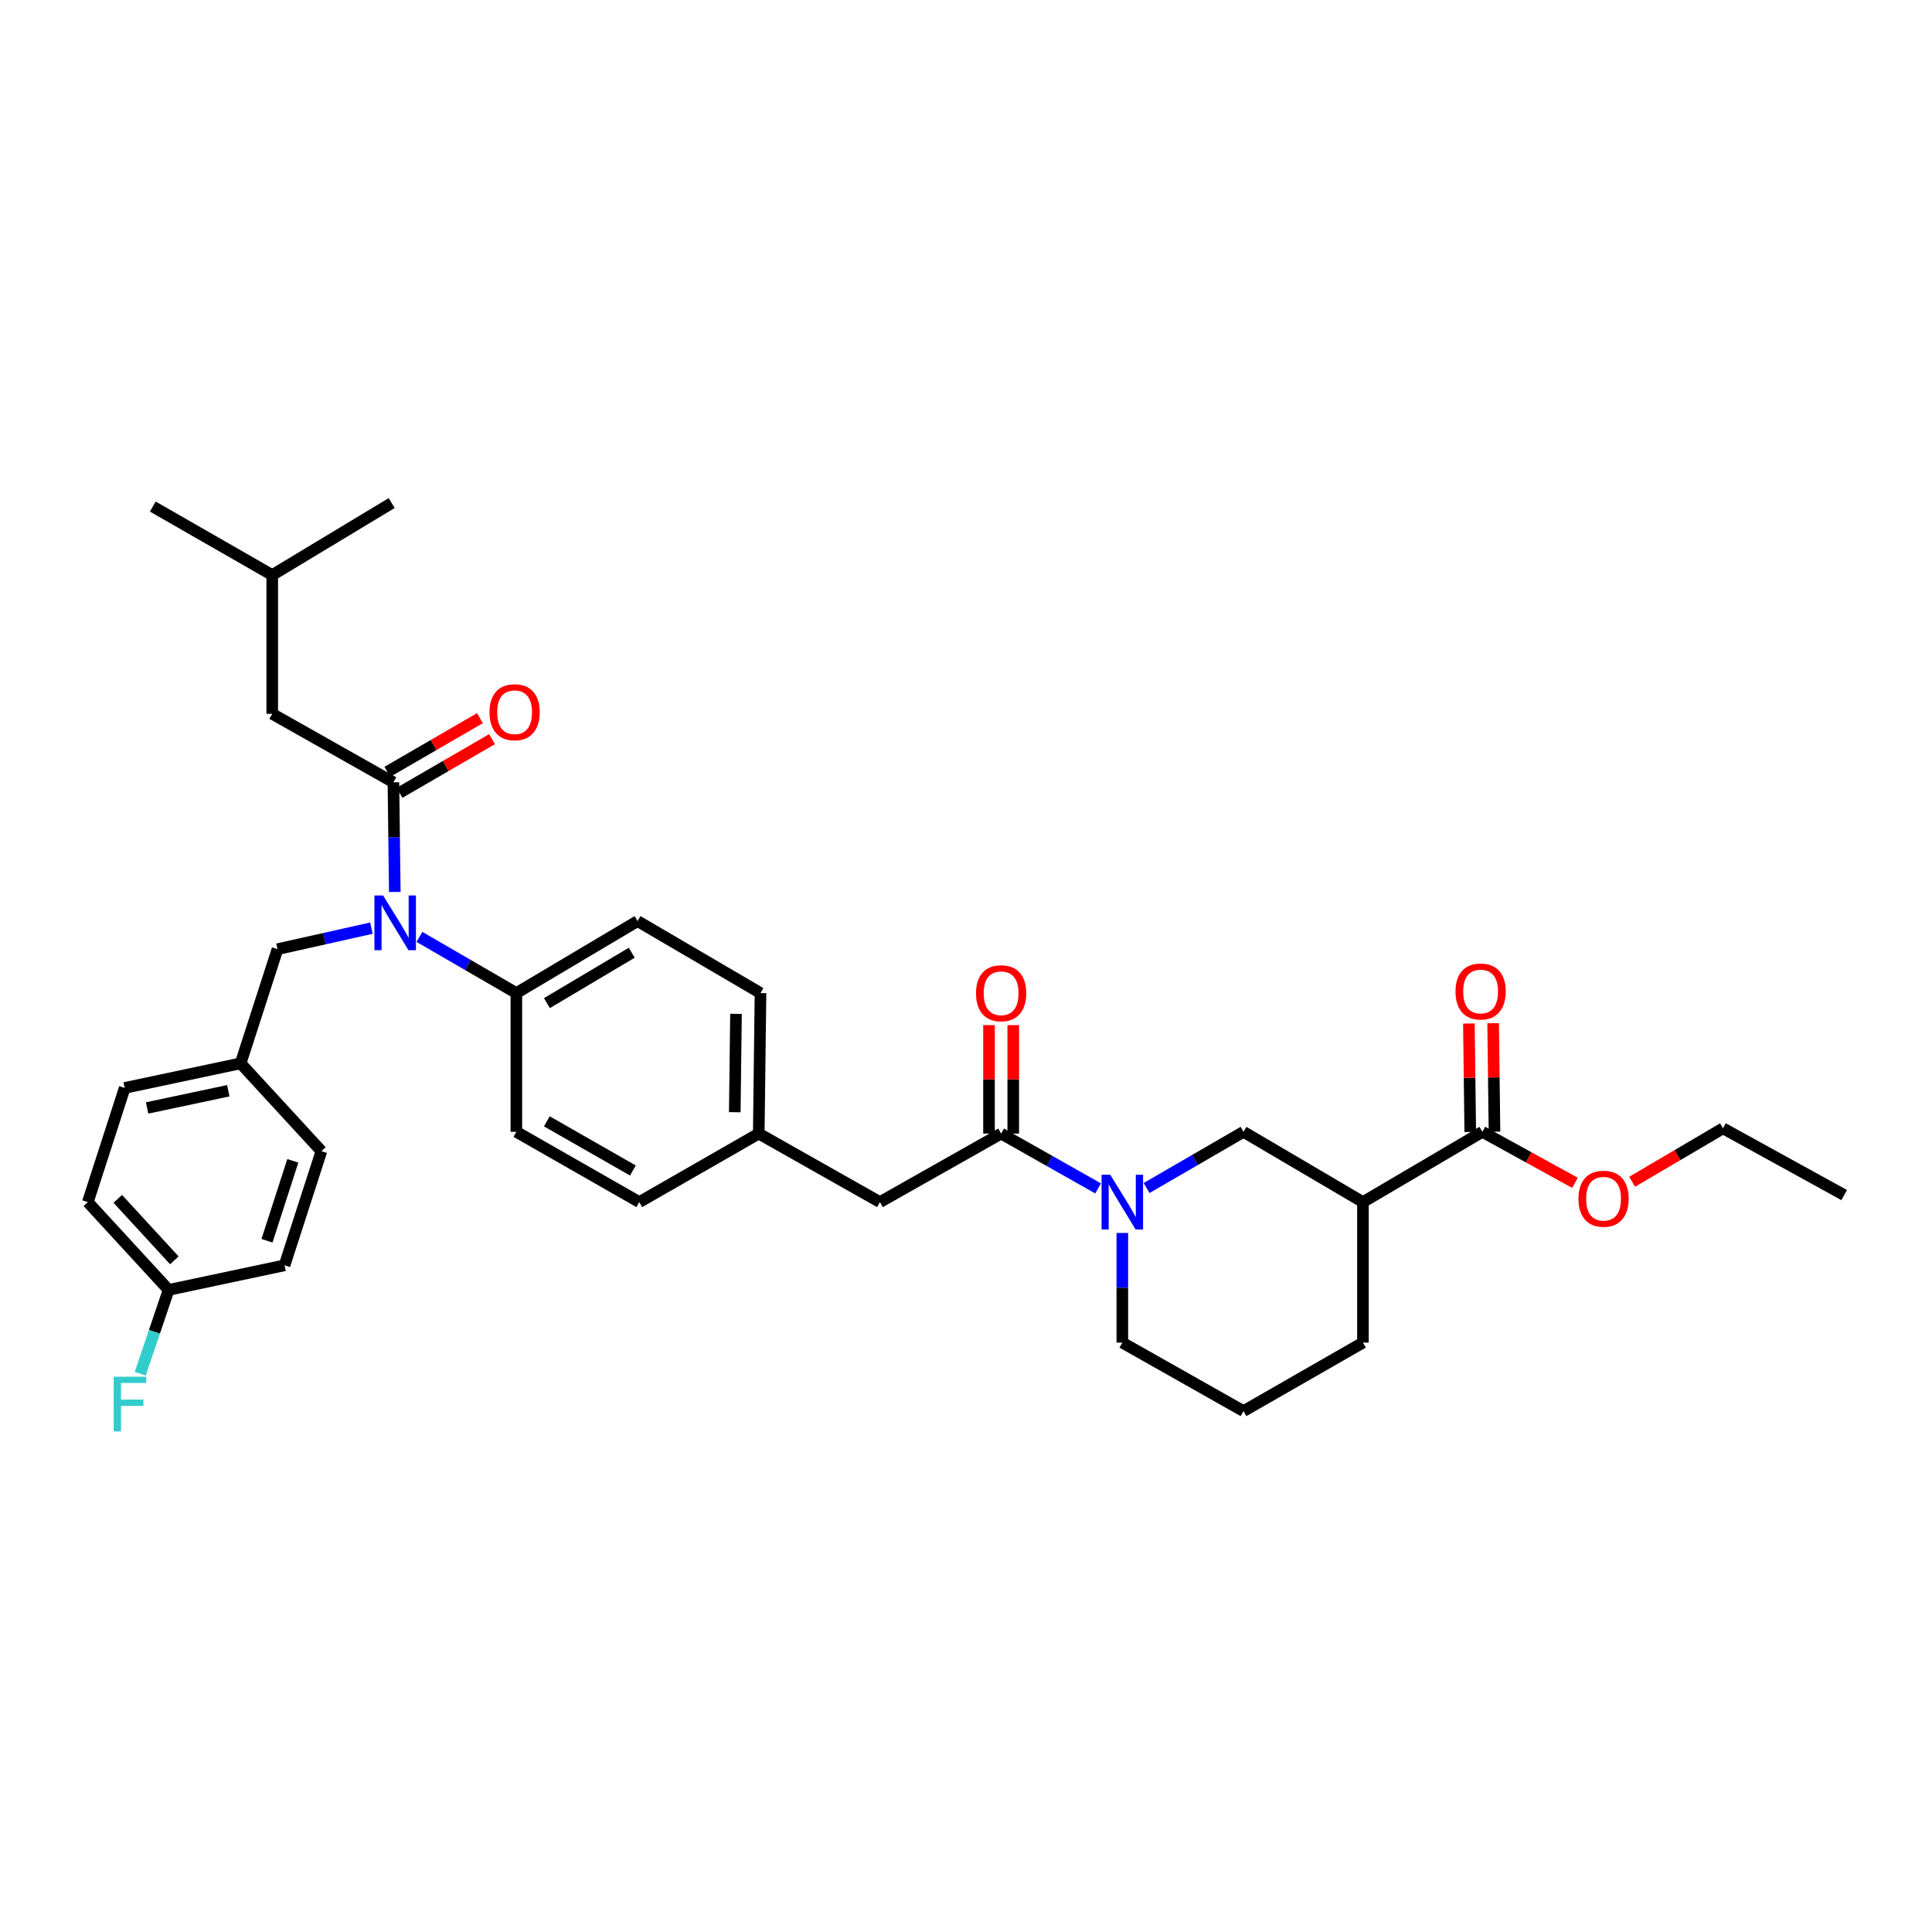 <?xml version='1.0' encoding='iso-8859-1'?>
<svg version='1.1' baseProfile='full'
              xmlns='http://www.w3.org/2000/svg'
                      xmlns:rdkit='http://www.rdkit.org/xml'
                      xmlns:xlink='http://www.w3.org/1999/xlink'
                  xml:space='preserve'
width='1000px' height='1000px' viewBox='0 0 1000 1000'>
<!-- END OF HEADER -->
<rect style='opacity:1.0;fill:#FFFFFF;stroke:none' width='1000' height='1000' x='0' y='0'> </rect>
<path class='bond-0' d='M 767.276,585.839 L 705.459,622.203' style='fill:none;fill-rule:evenodd;stroke:#000000;stroke-width:6px;stroke-linecap:butt;stroke-linejoin:miter;stroke-opacity:1' />
<path class='bond-1' d='M 773.549,585.76 L 773.197,557.686' style='fill:none;fill-rule:evenodd;stroke:#000000;stroke-width:6px;stroke-linecap:butt;stroke-linejoin:miter;stroke-opacity:1' />
<path class='bond-1' d='M 773.197,557.686 L 772.844,529.611' style='fill:none;fill-rule:evenodd;stroke:#FF0000;stroke-width:6px;stroke-linecap:butt;stroke-linejoin:miter;stroke-opacity:1' />
<path class='bond-1' d='M 761.002,585.918 L 760.649,557.843' style='fill:none;fill-rule:evenodd;stroke:#000000;stroke-width:6px;stroke-linecap:butt;stroke-linejoin:miter;stroke-opacity:1' />
<path class='bond-1' d='M 760.649,557.843 L 760.297,529.769' style='fill:none;fill-rule:evenodd;stroke:#FF0000;stroke-width:6px;stroke-linecap:butt;stroke-linejoin:miter;stroke-opacity:1' />
<path class='bond-2' d='M 767.276,585.839 L 791.242,599.038' style='fill:none;fill-rule:evenodd;stroke:#000000;stroke-width:6px;stroke-linecap:butt;stroke-linejoin:miter;stroke-opacity:1' />
<path class='bond-2' d='M 791.242,599.038 L 815.208,612.238' style='fill:none;fill-rule:evenodd;stroke:#FF0000;stroke-width:6px;stroke-linecap:butt;stroke-linejoin:miter;stroke-opacity:1' />
<path class='bond-3' d='M 518.182,586.745 L 543.276,600.93' style='fill:none;fill-rule:evenodd;stroke:#000000;stroke-width:6px;stroke-linecap:butt;stroke-linejoin:miter;stroke-opacity:1' />
<path class='bond-3' d='M 543.276,600.93 L 568.37,615.114' style='fill:none;fill-rule:evenodd;stroke:#0000FF;stroke-width:6px;stroke-linecap:butt;stroke-linejoin:miter;stroke-opacity:1' />
<path class='bond-4' d='M 524.456,586.745 L 524.456,558.671' style='fill:none;fill-rule:evenodd;stroke:#000000;stroke-width:6px;stroke-linecap:butt;stroke-linejoin:miter;stroke-opacity:1' />
<path class='bond-4' d='M 524.456,558.671 L 524.456,530.596' style='fill:none;fill-rule:evenodd;stroke:#FF0000;stroke-width:6px;stroke-linecap:butt;stroke-linejoin:miter;stroke-opacity:1' />
<path class='bond-4' d='M 511.907,586.745 L 511.907,558.671' style='fill:none;fill-rule:evenodd;stroke:#000000;stroke-width:6px;stroke-linecap:butt;stroke-linejoin:miter;stroke-opacity:1' />
<path class='bond-4' d='M 511.907,558.671 L 511.907,530.596' style='fill:none;fill-rule:evenodd;stroke:#FF0000;stroke-width:6px;stroke-linecap:butt;stroke-linejoin:miter;stroke-opacity:1' />
<path class='bond-5' d='M 518.182,586.745 L 455.452,622.203' style='fill:none;fill-rule:evenodd;stroke:#000000;stroke-width:6px;stroke-linecap:butt;stroke-linejoin:miter;stroke-opacity:1' />
<path class='bond-6' d='M 593.464,614.925 L 618.55,600.382' style='fill:none;fill-rule:evenodd;stroke:#0000FF;stroke-width:6px;stroke-linecap:butt;stroke-linejoin:miter;stroke-opacity:1' />
<path class='bond-6' d='M 618.55,600.382 L 643.635,585.839' style='fill:none;fill-rule:evenodd;stroke:#000000;stroke-width:6px;stroke-linecap:butt;stroke-linejoin:miter;stroke-opacity:1' />
<path class='bond-7' d='M 580.912,638.181 L 580.912,666.556' style='fill:none;fill-rule:evenodd;stroke:#0000FF;stroke-width:6px;stroke-linecap:butt;stroke-linejoin:miter;stroke-opacity:1' />
<path class='bond-7' d='M 580.912,666.556 L 580.912,694.93' style='fill:none;fill-rule:evenodd;stroke:#000000;stroke-width:6px;stroke-linecap:butt;stroke-linejoin:miter;stroke-opacity:1' />
<path class='bond-8' d='M 705.459,622.203 L 705.459,694.93' style='fill:none;fill-rule:evenodd;stroke:#000000;stroke-width:6px;stroke-linecap:butt;stroke-linejoin:miter;stroke-opacity:1' />
<path class='bond-9' d='M 705.459,622.203 L 643.635,585.839' style='fill:none;fill-rule:evenodd;stroke:#000000;stroke-width:6px;stroke-linecap:butt;stroke-linejoin:miter;stroke-opacity:1' />
<path class='bond-10' d='M 140.909,369.477 L 140.909,297.656' style='fill:none;fill-rule:evenodd;stroke:#000000;stroke-width:6px;stroke-linecap:butt;stroke-linejoin:miter;stroke-opacity:1' />
<path class='bond-11' d='M 140.909,369.477 L 203.632,404.927' style='fill:none;fill-rule:evenodd;stroke:#000000;stroke-width:6px;stroke-linecap:butt;stroke-linejoin:miter;stroke-opacity:1' />
<path class='bond-12' d='M 192.245,480.408 L 167.94,485.85' style='fill:none;fill-rule:evenodd;stroke:#0000FF;stroke-width:6px;stroke-linecap:butt;stroke-linejoin:miter;stroke-opacity:1' />
<path class='bond-12' d='M 167.94,485.85 L 143.635,491.291' style='fill:none;fill-rule:evenodd;stroke:#000000;stroke-width:6px;stroke-linecap:butt;stroke-linejoin:miter;stroke-opacity:1' />
<path class='bond-13' d='M 204.345,461.676 L 203.988,433.302' style='fill:none;fill-rule:evenodd;stroke:#0000FF;stroke-width:6px;stroke-linecap:butt;stroke-linejoin:miter;stroke-opacity:1' />
<path class='bond-13' d='M 203.988,433.302 L 203.632,404.927' style='fill:none;fill-rule:evenodd;stroke:#000000;stroke-width:6px;stroke-linecap:butt;stroke-linejoin:miter;stroke-opacity:1' />
<path class='bond-14' d='M 217.098,484.932 L 242.183,499.475' style='fill:none;fill-rule:evenodd;stroke:#0000FF;stroke-width:6px;stroke-linecap:butt;stroke-linejoin:miter;stroke-opacity:1' />
<path class='bond-14' d='M 242.183,499.475 L 267.269,514.018' style='fill:none;fill-rule:evenodd;stroke:#000000;stroke-width:6px;stroke-linecap:butt;stroke-linejoin:miter;stroke-opacity:1' />
<path class='bond-15' d='M 206.779,410.356 L 230.738,396.467' style='fill:none;fill-rule:evenodd;stroke:#000000;stroke-width:6px;stroke-linecap:butt;stroke-linejoin:miter;stroke-opacity:1' />
<path class='bond-15' d='M 230.738,396.467 L 254.696,382.579' style='fill:none;fill-rule:evenodd;stroke:#FF0000;stroke-width:6px;stroke-linecap:butt;stroke-linejoin:miter;stroke-opacity:1' />
<path class='bond-15' d='M 200.485,399.499 L 224.444,385.611' style='fill:none;fill-rule:evenodd;stroke:#000000;stroke-width:6px;stroke-linecap:butt;stroke-linejoin:miter;stroke-opacity:1' />
<path class='bond-15' d='M 224.444,385.611 L 248.403,371.722' style='fill:none;fill-rule:evenodd;stroke:#FF0000;stroke-width:6px;stroke-linecap:butt;stroke-linejoin:miter;stroke-opacity:1' />
<path class='bond-16' d='M 140.909,297.656 L 79.092,262.199' style='fill:none;fill-rule:evenodd;stroke:#000000;stroke-width:6px;stroke-linecap:butt;stroke-linejoin:miter;stroke-opacity:1' />
<path class='bond-17' d='M 140.909,297.656 L 202.726,260.379' style='fill:none;fill-rule:evenodd;stroke:#000000;stroke-width:6px;stroke-linecap:butt;stroke-linejoin:miter;stroke-opacity:1' />
<path class='bond-18' d='M 87.27,667.657 L 45.455,622.203' style='fill:none;fill-rule:evenodd;stroke:#000000;stroke-width:6px;stroke-linecap:butt;stroke-linejoin:miter;stroke-opacity:1' />
<path class='bond-18' d='M 90.233,652.343 L 60.962,620.525' style='fill:none;fill-rule:evenodd;stroke:#000000;stroke-width:6px;stroke-linecap:butt;stroke-linejoin:miter;stroke-opacity:1' />
<path class='bond-19' d='M 87.27,667.657 L 79.93,689.343' style='fill:none;fill-rule:evenodd;stroke:#000000;stroke-width:6px;stroke-linecap:butt;stroke-linejoin:miter;stroke-opacity:1' />
<path class='bond-19' d='M 79.93,689.343 L 72.589,711.029' style='fill:none;fill-rule:evenodd;stroke:#33CCCC;stroke-width:6px;stroke-linecap:butt;stroke-linejoin:miter;stroke-opacity:1' />
<path class='bond-20' d='M 87.27,667.657 L 147.274,654.927' style='fill:none;fill-rule:evenodd;stroke:#000000;stroke-width:6px;stroke-linecap:butt;stroke-linejoin:miter;stroke-opacity:1' />
<path class='bond-21' d='M 143.635,491.291 L 124.547,550.382' style='fill:none;fill-rule:evenodd;stroke:#000000;stroke-width:6px;stroke-linecap:butt;stroke-linejoin:miter;stroke-opacity:1' />
<path class='bond-22' d='M 124.547,550.382 L 64.543,563.112' style='fill:none;fill-rule:evenodd;stroke:#000000;stroke-width:6px;stroke-linecap:butt;stroke-linejoin:miter;stroke-opacity:1' />
<path class='bond-22' d='M 118.151,564.567 L 76.148,573.478' style='fill:none;fill-rule:evenodd;stroke:#000000;stroke-width:6px;stroke-linecap:butt;stroke-linejoin:miter;stroke-opacity:1' />
<path class='bond-23' d='M 124.547,550.382 L 166.362,595.836' style='fill:none;fill-rule:evenodd;stroke:#000000;stroke-width:6px;stroke-linecap:butt;stroke-linejoin:miter;stroke-opacity:1' />
<path class='bond-24' d='M 267.269,514.018 L 329.999,476.748' style='fill:none;fill-rule:evenodd;stroke:#000000;stroke-width:6px;stroke-linecap:butt;stroke-linejoin:miter;stroke-opacity:1' />
<path class='bond-24' d='M 283.088,519.216 L 326.999,493.127' style='fill:none;fill-rule:evenodd;stroke:#000000;stroke-width:6px;stroke-linecap:butt;stroke-linejoin:miter;stroke-opacity:1' />
<path class='bond-25' d='M 267.269,514.018 L 267.269,585.839' style='fill:none;fill-rule:evenodd;stroke:#000000;stroke-width:6px;stroke-linecap:butt;stroke-linejoin:miter;stroke-opacity:1' />
<path class='bond-26' d='M 329.999,476.748 L 393.635,514.018' style='fill:none;fill-rule:evenodd;stroke:#000000;stroke-width:6px;stroke-linecap:butt;stroke-linejoin:miter;stroke-opacity:1' />
<path class='bond-27' d='M 267.269,585.839 L 330.905,622.203' style='fill:none;fill-rule:evenodd;stroke:#000000;stroke-width:6px;stroke-linecap:butt;stroke-linejoin:miter;stroke-opacity:1' />
<path class='bond-27' d='M 283.04,580.398 L 327.585,605.853' style='fill:none;fill-rule:evenodd;stroke:#000000;stroke-width:6px;stroke-linecap:butt;stroke-linejoin:miter;stroke-opacity:1' />
<path class='bond-28' d='M 455.452,622.203 L 392.729,586.745' style='fill:none;fill-rule:evenodd;stroke:#000000;stroke-width:6px;stroke-linecap:butt;stroke-linejoin:miter;stroke-opacity:1' />
<path class='bond-29' d='M 392.729,586.745 L 330.905,622.203' style='fill:none;fill-rule:evenodd;stroke:#000000;stroke-width:6px;stroke-linecap:butt;stroke-linejoin:miter;stroke-opacity:1' />
<path class='bond-30' d='M 392.729,586.745 L 393.635,514.018' style='fill:none;fill-rule:evenodd;stroke:#000000;stroke-width:6px;stroke-linecap:butt;stroke-linejoin:miter;stroke-opacity:1' />
<path class='bond-30' d='M 380.317,575.68 L 380.951,524.771' style='fill:none;fill-rule:evenodd;stroke:#000000;stroke-width:6px;stroke-linecap:butt;stroke-linejoin:miter;stroke-opacity:1' />
<path class='bond-31' d='M 45.455,622.203 L 64.543,563.112' style='fill:none;fill-rule:evenodd;stroke:#000000;stroke-width:6px;stroke-linecap:butt;stroke-linejoin:miter;stroke-opacity:1' />
<path class='bond-32' d='M 147.274,654.927 L 166.362,595.836' style='fill:none;fill-rule:evenodd;stroke:#000000;stroke-width:6px;stroke-linecap:butt;stroke-linejoin:miter;stroke-opacity:1' />
<path class='bond-32' d='M 138.196,642.206 L 151.558,600.843' style='fill:none;fill-rule:evenodd;stroke:#000000;stroke-width:6px;stroke-linecap:butt;stroke-linejoin:miter;stroke-opacity:1' />
<path class='bond-33' d='M 643.635,730.387 L 705.459,694.93' style='fill:none;fill-rule:evenodd;stroke:#000000;stroke-width:6px;stroke-linecap:butt;stroke-linejoin:miter;stroke-opacity:1' />
<path class='bond-34' d='M 643.635,730.387 L 580.912,694.93' style='fill:none;fill-rule:evenodd;stroke:#000000;stroke-width:6px;stroke-linecap:butt;stroke-linejoin:miter;stroke-opacity:1' />
<path class='bond-35' d='M 844.792,611.682 L 868.307,597.851' style='fill:none;fill-rule:evenodd;stroke:#FF0000;stroke-width:6px;stroke-linecap:butt;stroke-linejoin:miter;stroke-opacity:1' />
<path class='bond-35' d='M 868.307,597.851 L 891.822,584.02' style='fill:none;fill-rule:evenodd;stroke:#000000;stroke-width:6px;stroke-linecap:butt;stroke-linejoin:miter;stroke-opacity:1' />
<path class='bond-36' d='M 891.822,584.02 L 954.545,618.564' style='fill:none;fill-rule:evenodd;stroke:#000000;stroke-width:6px;stroke-linecap:butt;stroke-linejoin:miter;stroke-opacity:1' />
<path  class='atom-2' d='M 574.652 608.043
L 583.932 623.043
Q 584.852 624.523, 586.332 627.203
Q 587.812 629.883, 587.892 630.043
L 587.892 608.043
L 591.652 608.043
L 591.652 636.363
L 587.772 636.363
L 577.812 619.963
Q 576.652 618.043, 575.412 615.843
Q 574.212 613.643, 573.852 612.963
L 573.852 636.363
L 570.172 636.363
L 570.172 608.043
L 574.652 608.043
' fill='#0000FF'/>
<path  class='atom-3' d='M 505.182 514.098
Q 505.182 507.298, 508.542 503.498
Q 511.902 499.698, 518.182 499.698
Q 524.462 499.698, 527.822 503.498
Q 531.182 507.298, 531.182 514.098
Q 531.182 520.978, 527.782 524.898
Q 524.382 528.778, 518.182 528.778
Q 511.942 528.778, 508.542 524.898
Q 505.182 521.018, 505.182 514.098
M 518.182 525.578
Q 522.502 525.578, 524.822 522.698
Q 527.182 519.778, 527.182 514.098
Q 527.182 508.538, 524.822 505.738
Q 522.502 502.898, 518.182 502.898
Q 513.862 502.898, 511.502 505.698
Q 509.182 508.498, 509.182 514.098
Q 509.182 519.818, 511.502 522.698
Q 513.862 525.578, 518.182 525.578
' fill='#FF0000'/>
<path  class='atom-6' d='M 198.285 463.495
L 207.565 478.495
Q 208.485 479.975, 209.965 482.655
Q 211.445 485.335, 211.525 485.495
L 211.525 463.495
L 215.285 463.495
L 215.285 491.815
L 211.405 491.815
L 201.445 475.415
Q 200.285 473.495, 199.045 471.295
Q 197.845 469.095, 197.485 468.415
L 197.485 491.815
L 193.805 491.815
L 193.805 463.495
L 198.285 463.495
' fill='#0000FF'/>
<path  class='atom-8' d='M 253.362 368.644
Q 253.362 361.844, 256.722 358.044
Q 260.082 354.244, 266.362 354.244
Q 272.642 354.244, 276.002 358.044
Q 279.362 361.844, 279.362 368.644
Q 279.362 375.524, 275.962 379.444
Q 272.562 383.324, 266.362 383.324
Q 260.122 383.324, 256.722 379.444
Q 253.362 375.564, 253.362 368.644
M 266.362 380.124
Q 270.682 380.124, 273.002 377.244
Q 275.362 374.324, 275.362 368.644
Q 275.362 363.084, 273.002 360.284
Q 270.682 357.444, 266.362 357.444
Q 262.042 357.444, 259.682 360.244
Q 257.362 363.044, 257.362 368.644
Q 257.362 374.364, 259.682 377.244
Q 262.042 380.124, 266.362 380.124
' fill='#FF0000'/>
<path  class='atom-21' d='M 58.849 712.588
L 75.689 712.588
L 75.689 715.828
L 62.648 715.828
L 62.648 724.428
L 74.249 724.428
L 74.249 727.708
L 62.648 727.708
L 62.648 740.908
L 58.849 740.908
L 58.849 712.588
' fill='#33CCCC'/>
<path  class='atom-28' d='M 753.362 513.192
Q 753.362 506.392, 756.722 502.592
Q 760.082 498.792, 766.362 498.792
Q 772.642 498.792, 776.002 502.592
Q 779.362 506.392, 779.362 513.192
Q 779.362 520.072, 775.962 523.992
Q 772.562 527.872, 766.362 527.872
Q 760.122 527.872, 756.722 523.992
Q 753.362 520.112, 753.362 513.192
M 766.362 524.672
Q 770.682 524.672, 773.002 521.792
Q 775.362 518.872, 775.362 513.192
Q 775.362 507.632, 773.002 504.832
Q 770.682 501.992, 766.362 501.992
Q 762.042 501.992, 759.682 504.792
Q 757.362 507.592, 757.362 513.192
Q 757.362 518.912, 759.682 521.792
Q 762.042 524.672, 766.362 524.672
' fill='#FF0000'/>
<path  class='atom-29' d='M 816.999 620.463
Q 816.999 613.663, 820.359 609.863
Q 823.719 606.063, 829.999 606.063
Q 836.279 606.063, 839.639 609.863
Q 842.999 613.663, 842.999 620.463
Q 842.999 627.343, 839.599 631.263
Q 836.199 635.143, 829.999 635.143
Q 823.759 635.143, 820.359 631.263
Q 816.999 627.383, 816.999 620.463
M 829.999 631.943
Q 834.319 631.943, 836.639 629.063
Q 838.999 626.143, 838.999 620.463
Q 838.999 614.903, 836.639 612.103
Q 834.319 609.263, 829.999 609.263
Q 825.679 609.263, 823.319 612.063
Q 820.999 614.863, 820.999 620.463
Q 820.999 626.183, 823.319 629.063
Q 825.679 631.943, 829.999 631.943
' fill='#FF0000'/>
</svg>

